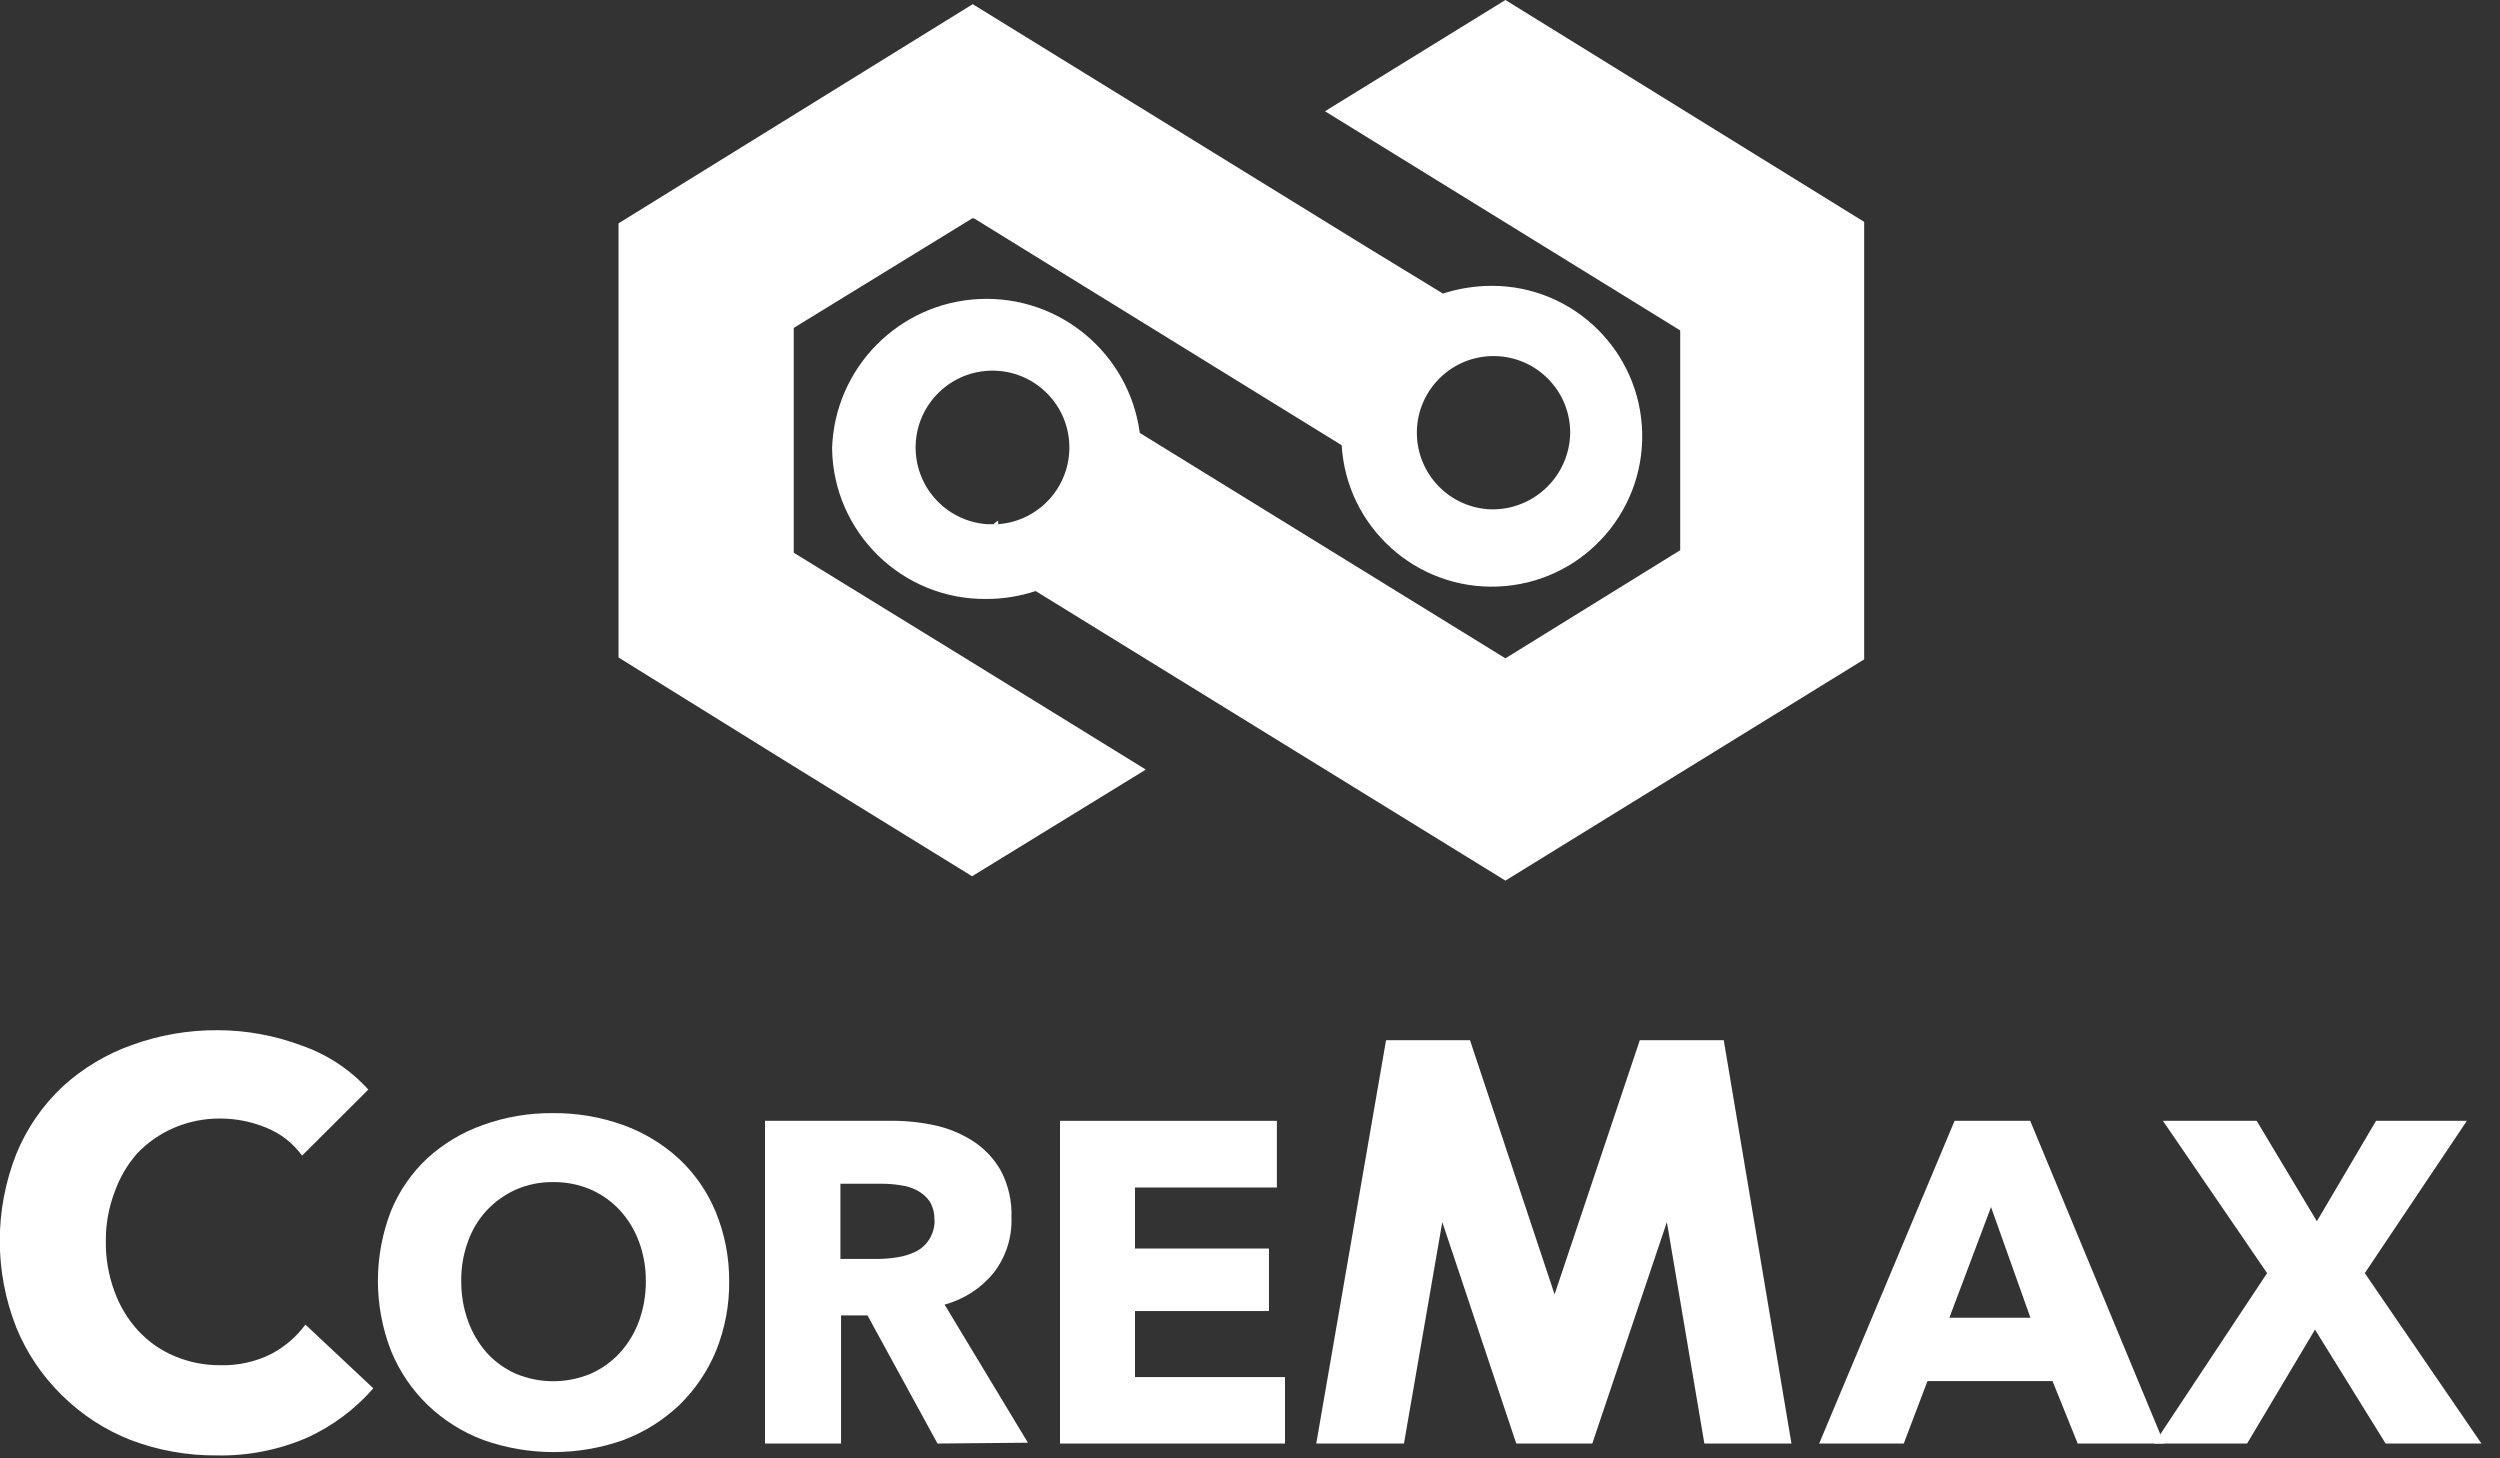 <?xml version="1.0" encoding="UTF-8"?>
<svg width="120px" height="70px" viewBox="0 0 120 70" version="1.1" xmlns="http://www.w3.org/2000/svg" xmlns:xlink="http://www.w3.org/1999/xlink">
    <rect x="0" y="0" width="120" height="70" fill="#333333" stroke="none"/>
    <!-- Generator: Sketch 63.1 (92452) - https://sketch.com -->
    <title>群組</title>
    <desc>Created with Sketch.</desc>
    <g id="頁面-1" stroke="none" stroke-width="1" fill="none" fill-rule="evenodd">
        <g id="群組" transform="translate(-0.01, 0)" fill-rule="nonzero">
            <path d="M72.27,0 L63.61,5.34 L80.66,15.86 L80.66,26.41 L72.27,31.6 L54.72,20.78 C54.208,16.957 50.852,14.163 46.999,14.354 C43.146,14.544 40.082,17.655 39.95,21.51 C39.999,25.554 43.315,28.794 47.36,28.75 C48.162,28.75 48.958,28.622 49.72,28.37 L72.27,42.27 L89.49,31.65 L89.49,10.65 L72.27,0 Z M47.92,25.16 L47.92,25 L47.71,25.16 L47.37,25.16 C45.392,25.009 43.887,23.323 43.962,21.341 C44.038,19.359 45.666,17.791 47.65,17.791 C49.633,17.791 51.262,19.359 51.337,21.341 C51.412,23.323 49.907,25.009 47.93,25.16 L47.92,25.16 Z" id="形狀" fill="#FFFFFF"></path>
            <polygon id="路徑" fill="#00B3ED" points="47.91 25 47.7 25.16 47.92 25.16"></polygon>
            <polygon id="路徑" fill="#FFFFFF" points="47.91 25 47.7 25.16 47.92 25.16"></polygon>
            <path d="M71.61,13.72 C70.815,13.723 70.026,13.847 69.27,14.09 L69.27,14.09 L65.68,11.9 L46.7,0.2 L29.7,10.72 L29.7,31.56 L38.01,36.72 L46.67,42.06 L55.01,36.94 L46.5,31.69 L46.5,31.69 L38.11,26.53 L38.11,15.74 L46.68,10.48 L46.76,10.48 L64.41,21.37 C64.644,25.296 67.977,28.312 71.906,28.154 C75.835,27.997 78.916,24.724 78.835,20.792 C78.755,16.86 75.542,13.716 71.61,13.72 L71.61,13.72 Z M71.61,24.45 C69.588,24.401 67.986,22.73 68.02,20.708 C68.055,18.687 69.714,17.072 71.736,17.091 C73.757,17.111 75.385,18.758 75.38,20.78 C75.347,22.832 73.662,24.472 71.61,24.45 L71.61,24.45 Z" id="形狀" fill="#FFFFFF"></path>
            <path d="M14.77,69 C13.402,69.596 11.921,69.889 10.43,69.86 C9.012,69.873 7.605,69.622 6.28,69.12 C5.059,68.64 3.946,67.919 3.01,67 C2.057,66.077 1.305,64.967 0.8,63.74 C-0.267,61.052 -0.267,58.058 0.8,55.37 C1.3,54.155 2.054,53.061 3.01,52.16 C3.976,51.278 5.108,50.599 6.34,50.16 C7.663,49.68 9.062,49.44 10.47,49.45 C11.836,49.453 13.19,49.701 14.47,50.18 C15.705,50.603 16.813,51.333 17.69,52.3 L14.51,55.47 C14.074,54.87 13.478,54.406 12.79,54.13 C12.096,53.842 11.351,53.692 10.6,53.69 C9.826,53.68 9.06,53.834 8.35,54.14 C7.681,54.428 7.079,54.85 6.58,55.38 C6.11,55.92 5.747,56.545 5.51,57.22 C5.224,57.974 5.082,58.774 5.09,59.58 C5.078,60.406 5.221,61.226 5.51,62 C5.759,62.692 6.143,63.327 6.64,63.87 C7.126,64.397 7.719,64.813 8.38,65.09 C9.078,65.387 9.831,65.537 10.59,65.53 C11.428,65.553 12.258,65.371 13.01,65 C13.665,64.66 14.233,64.174 14.67,63.58 L17.93,66.64 C17.055,67.642 15.978,68.446 14.77,69 Z" id="路徑" fill="#FFFFFF"></path>
            <path d="M35.01,61.48 C35.025,62.631 34.811,63.773 34.38,64.84 C33.976,65.818 33.377,66.702 32.62,67.44 C31.847,68.173 30.936,68.744 29.94,69.12 C27.763,69.893 25.386,69.893 23.21,69.12 C22.215,68.747 21.306,68.176 20.54,67.44 C19.779,66.705 19.18,65.819 18.78,64.84 C17.939,62.679 17.939,60.281 18.78,58.12 C19.175,57.156 19.776,56.289 20.54,55.58 C21.31,54.883 22.21,54.346 23.19,54 C24.267,53.612 25.405,53.419 26.55,53.43 C27.698,53.42 28.839,53.613 29.92,54 C30.911,54.358 31.822,54.909 32.6,55.62 C33.36,56.332 33.96,57.198 34.36,58.16 C34.794,59.213 35.015,60.341 35.01,61.48 Z M31.01,61.48 C31.015,60.838 30.903,60.201 30.68,59.6 C30.477,59.045 30.168,58.536 29.77,58.1 C29.378,57.673 28.901,57.332 28.37,57.1 C27.801,56.856 27.188,56.734 26.57,56.74 C25.951,56.732 25.338,56.854 24.77,57.1 C24.243,57.34 23.767,57.679 23.37,58.1 C22.971,58.534 22.665,59.044 22.47,59.6 C22.25,60.202 22.141,60.839 22.15,61.48 C22.143,62.141 22.255,62.798 22.48,63.42 C22.683,63.978 22.988,64.494 23.38,64.94 C23.769,65.365 24.243,65.706 24.77,65.94 C25.918,66.419 27.211,66.419 28.36,65.94 C28.89,65.706 29.366,65.366 29.76,64.94 C30.161,64.497 30.474,63.981 30.68,63.42 C30.905,62.798 31.017,62.141 31.01,61.48 L31.01,61.48 Z" id="形狀" fill="#FFFFFF"></path>
            <path d="M45.01,69.29 L41.65,63.14 L40.38,63.14 L40.38,69.29 L36.73,69.29 L36.73,53.8 L42.63,53.8 C43.362,53.785 44.093,53.852 44.81,54 C45.485,54.138 46.129,54.399 46.71,54.77 C47.271,55.132 47.735,55.626 48.06,56.21 C48.417,56.897 48.59,57.666 48.56,58.44 C48.595,59.396 48.294,60.333 47.71,61.09 C47.104,61.836 46.278,62.371 45.35,62.62 L49.35,69.25 L45.01,69.29 Z M44.86,58.55 C44.872,58.237 44.792,57.928 44.63,57.66 C44.474,57.441 44.269,57.263 44.03,57.14 C43.777,57.008 43.503,56.923 43.22,56.89 C42.932,56.843 42.641,56.819 42.35,56.82 L40.35,56.82 L40.35,60.43 L42.13,60.43 C42.448,60.427 42.766,60.401 43.08,60.35 C43.385,60.304 43.681,60.213 43.96,60.08 C44.221,59.952 44.442,59.755 44.6,59.51 C44.785,59.225 44.88,58.89 44.87,58.55 L44.86,58.55 Z" id="形狀" fill="#FFFFFF"></path>
            <polygon id="路徑" fill="#FFFFFF" points="50.89 69.29 50.89 53.8 61.3 53.8 61.3 57 54.49 57 54.49 59.93 60.92 59.93 60.92 62.93 54.49 62.93 54.49 66.1 61.69 66.1 61.69 69.29"></polygon>
            <path d="M99.74,69.29 L98.53,66.29 L92.53,66.29 L91.39,69.29 L87.33,69.29 L93.83,53.8 L97.46,53.8 L103.89,69.29 L99.74,69.29 Z M95.58,57.94 L93.58,63.25 L97.47,63.25 L95.58,57.94 Z" id="形狀" fill="#FFFFFF"></path>
            <polygon id="路徑" fill="#FFFFFF" points="114.52 69.29 111.13 63.82 107.87 69.29 103.41 69.29 108.83 61.11 103.83 53.8 108.33 53.8 111.22 58.62 114.06 53.8 118.42 53.8 113.52 61.11 119.12 69.29"></polygon>
            <polygon id="路徑" fill="#FFFFFF" points="78.72 49.93 74.63 62.13 70.57 49.93 66.54 49.93 63.19 69.29 67.4 69.29 69.24 58.66 72.79 69.29 76.44 69.29 80.02 58.66 81.82 69.29 86 69.29 82.75 49.93"></polygon>
        </g>
    </g>
</svg>